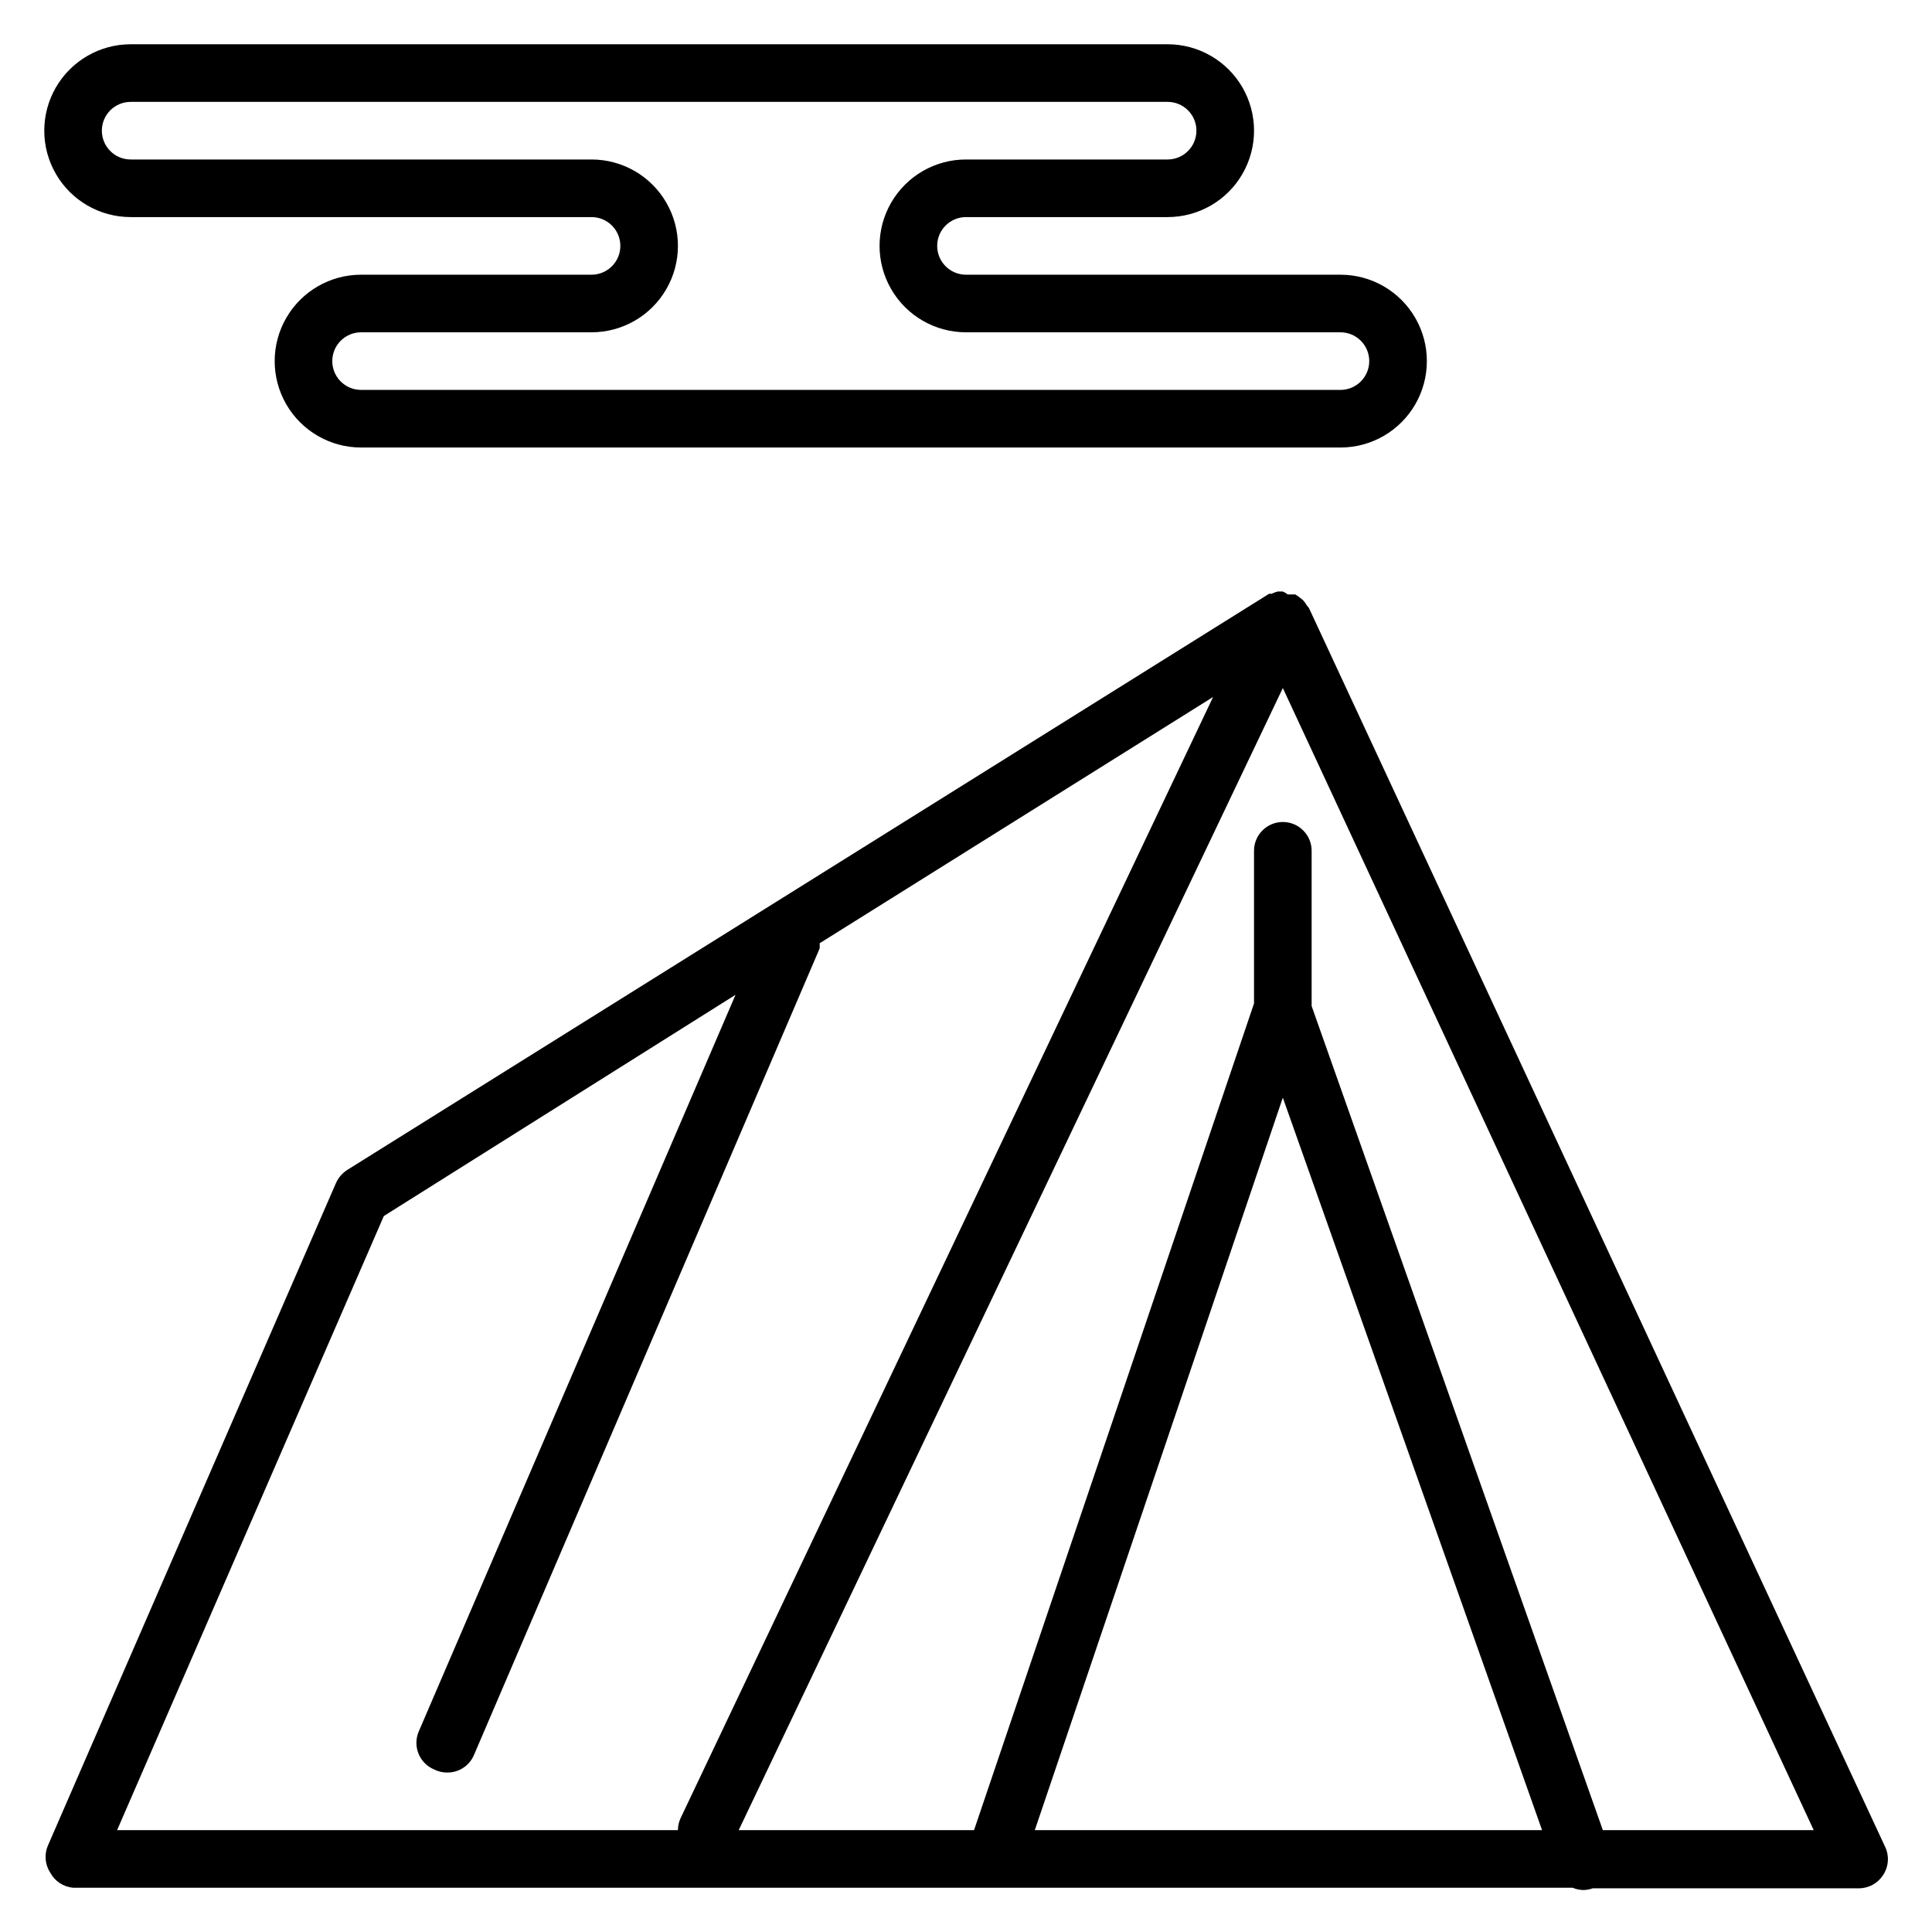 <?xml version="1.0" encoding="UTF-8"?>
<!-- Uploaded to: SVG Repo, www.svgrepo.com, Generator: SVG Repo Mixer Tools -->
<svg fill="#000000" width="800px" height="800px" version="1.1" viewBox="144 144 512 512" xmlns="http://www.w3.org/2000/svg">
 <g>
  <path d="m643.58 633.43-152.67-328.24c-0.18-0.273-0.387-0.527-0.613-0.766-0.285-0.527-0.645-1.016-1.066-1.449l-1.07-0.84c-0.293-0.219-0.598-0.426-0.914-0.609h-0.609-1.375c-0.402-0.309-0.836-0.562-1.301-0.766h-1.375 0.004c-0.559 0.137-1.098 0.344-1.605 0.613-0.227-0.035-0.457-0.035-0.688 0l-244.27 152.67c-1.301 0.836-2.332 2.031-2.977 3.438l-76.336 175.57v-0.004c-1.035 2.367-0.805 5.094 0.613 7.254 1.215 2.25 3.481 3.738 6.027 3.969h397.4c0.895 0.383 1.855 0.59 2.824 0.609 0.863-0.008 1.715-0.164 2.519-0.457h70.535c2.594-0.004 5.012-1.328 6.41-3.512 1.477-2.227 1.68-5.066 0.535-7.481zm-397.86-167.17 93.203-58.625-83.969 195.27v-0.004c-1.641 3.879 0.172 8.355 4.047 10 1.109 0.57 2.34 0.859 3.59 0.84 3.062 0 5.828-1.836 7.019-4.656l91.602-213.74v0.004c0.039-0.457 0.039-0.918 0-1.375l104.27-65.266-141.07 297.02c-0.496 1.023-0.754 2.148-0.762 3.285h-148.62zm238.24-31.375 68.703 194.12h-134.43zm84.809 194.12-77.172-218.39v-41.145c0-4.215-3.418-7.633-7.637-7.633-4.215 0-7.633 3.418-7.633 7.633v40.457l-74.195 219.08h-62.367l144.2-302.67 140.69 302.67z"/>
  <path d="m178.63 201.53h122.13c4.219 0 7.637 3.418 7.637 7.633 0 4.219-3.418 7.637-7.637 7.637h-61.066c-8.18 0-15.742 4.363-19.832 11.449-4.09 7.086-4.09 15.812 0 22.898 4.09 7.086 11.652 11.453 19.832 11.453h259.54c8.18 0 15.742-4.367 19.832-11.453 4.09-7.086 4.09-15.812 0-22.898-4.09-7.086-11.652-11.449-19.832-11.449h-99.234c-4.219 0-7.637-3.418-7.637-7.637 0-4.215 3.418-7.633 7.637-7.633h53.434c8.18 0 15.742-4.363 19.832-11.449s4.09-15.816 0-22.902c-4.09-7.082-11.652-11.449-19.832-11.449h-274.8c-8.184 0-15.742 4.367-19.832 11.449-4.094 7.086-4.094 15.816 0 22.902 4.09 7.086 11.648 11.449 19.832 11.449zm0-30.531h274.8c4.215 0 7.633 3.414 7.633 7.633 0 4.215-3.418 7.633-7.633 7.633h-53.434c-8.184 0-15.742 4.363-19.832 11.449-4.094 7.086-4.094 15.816 0 22.902 4.09 7.082 11.648 11.449 19.832 11.449h99.234c4.215 0 7.633 3.418 7.633 7.633 0 4.215-3.418 7.633-7.633 7.633h-259.54c-4.215 0-7.633-3.418-7.633-7.633 0-4.215 3.418-7.633 7.633-7.633h61.066c8.184 0 15.742-4.367 19.832-11.449 4.094-7.086 4.094-15.816 0-22.902-4.09-7.086-11.648-11.449-19.832-11.449h-122.13c-4.219 0-7.633-3.418-7.633-7.633 0-4.219 3.414-7.633 7.633-7.633z"/>
 </g>
</svg>